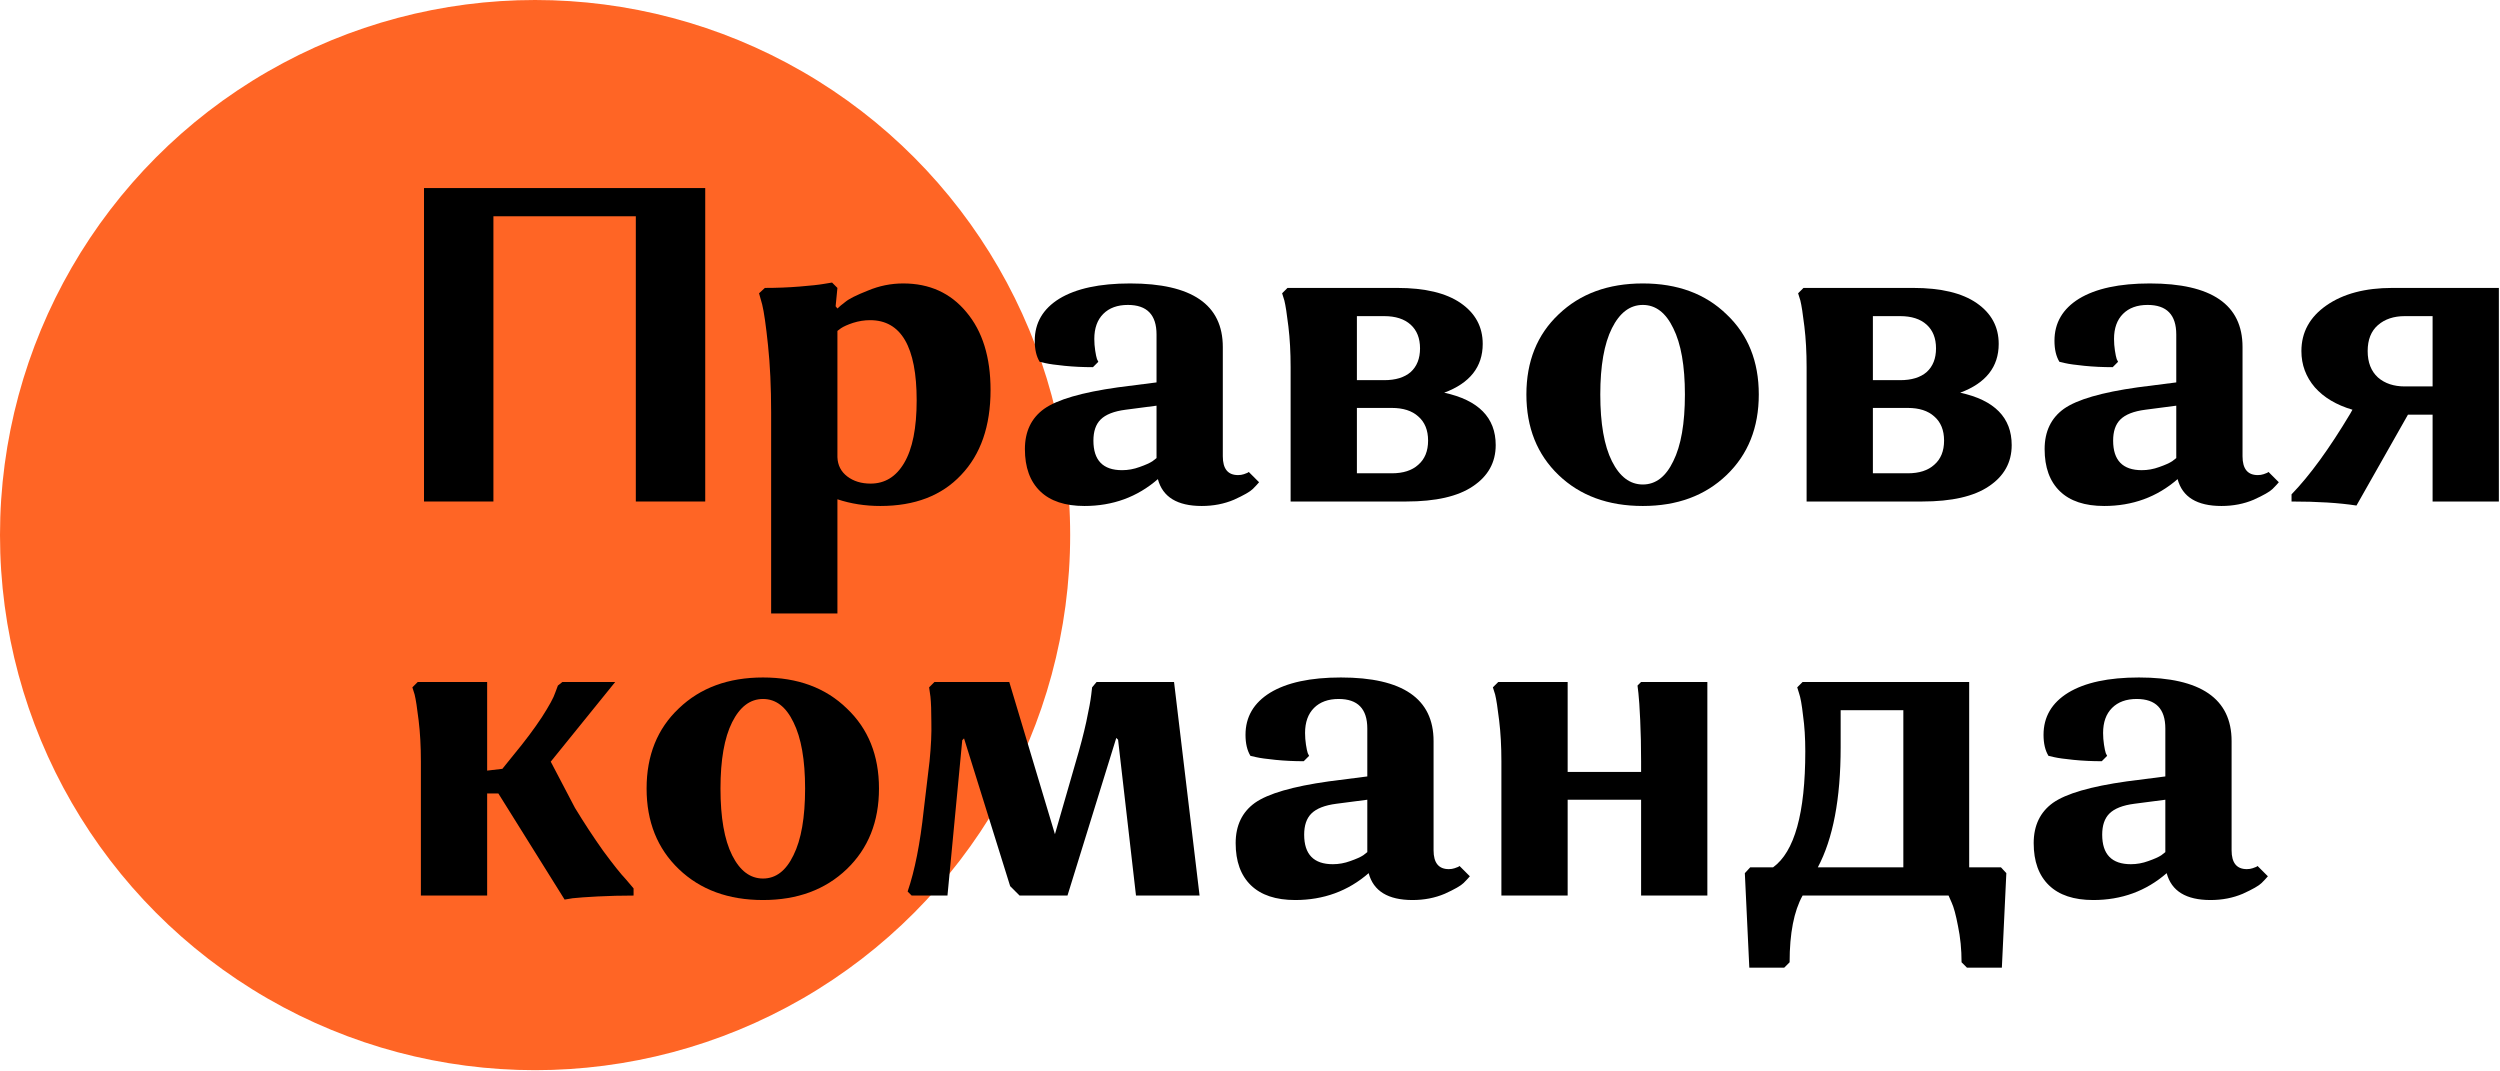 <?xml version="1.0" encoding="UTF-8"?> <svg xmlns="http://www.w3.org/2000/svg" viewBox="0 0 142.426 60.996" fill="none"><circle cx="30.484" cy="30.484" r="30.484" fill="#FF6525"></circle><path d="M36.223 28.571V12.321H28.11V28.571H24.156V10.714H40.177V28.571H36.223Z" fill="black"></path><path d="M47.708 34.949H43.932V23.495C43.932 22.066 43.873 20.791 43.754 19.668C43.635 18.529 43.524 17.755 43.422 17.347L43.243 16.709L43.575 16.403C44.255 16.403 44.91 16.377 45.539 16.326C46.186 16.275 46.653 16.224 46.942 16.173L47.402 16.097L47.708 16.403L47.606 17.449L47.708 17.576C47.81 17.474 47.963 17.347 48.167 17.194C48.371 17.024 48.796 16.811 49.442 16.556C50.089 16.284 50.76 16.148 51.458 16.148C52.954 16.148 54.153 16.692 55.055 17.781C55.973 18.869 56.432 20.348 56.432 22.219C56.432 24.277 55.871 25.893 54.748 27.066C53.643 28.24 52.112 28.826 50.157 28.826C49.289 28.826 48.473 28.699 47.708 28.444V34.949ZM52.223 22.806C52.223 19.762 51.338 18.24 49.57 18.24C49.247 18.24 48.924 18.291 48.6 18.393C48.294 18.495 48.065 18.597 47.912 18.699L47.708 18.852V26.046C47.725 26.505 47.912 26.87 48.269 27.143C48.626 27.415 49.068 27.551 49.595 27.551C50.412 27.551 51.049 27.16 51.509 26.377C51.985 25.578 52.223 24.388 52.223 22.806Z" fill="black"></path><path d="M64.383 16.148C67.904 16.148 69.664 17.355 69.664 19.77V25.995C69.664 26.709 69.953 27.066 70.531 27.066C70.65 27.066 70.761 27.049 70.863 27.015C70.965 26.981 71.033 26.955 71.067 26.938L71.143 26.887L71.73 27.474C71.645 27.576 71.526 27.704 71.373 27.857C71.22 28.01 70.863 28.214 70.302 28.469C69.74 28.707 69.128 28.826 68.465 28.826C67.071 28.826 66.237 28.316 65.965 27.296C64.791 28.316 63.397 28.826 61.782 28.826C60.676 28.826 59.834 28.546 59.256 27.984C58.678 27.423 58.389 26.624 58.389 25.586C58.389 24.583 58.754 23.818 59.486 23.291C60.234 22.763 61.637 22.355 63.695 22.066L65.888 21.786V19.056C65.888 17.934 65.344 17.372 64.256 17.372C63.661 17.372 63.193 17.542 62.853 17.883C62.513 18.223 62.343 18.699 62.343 19.311C62.343 19.532 62.36 19.753 62.394 19.974C62.428 20.195 62.462 20.357 62.496 20.459L62.572 20.612L62.266 20.918C61.705 20.918 61.169 20.893 60.659 20.842C60.149 20.791 59.783 20.74 59.562 20.689L59.23 20.612C59.043 20.306 58.95 19.906 58.95 19.413C58.95 18.393 59.418 17.593 60.353 17.015C61.305 16.437 62.649 16.148 64.383 16.148ZM62.292 25.102C62.292 26.224 62.836 26.786 63.924 26.786C64.265 26.786 64.596 26.726 64.919 26.607C65.259 26.488 65.506 26.377 65.659 26.275L65.888 26.097V23.112L64.128 23.342C63.465 23.427 62.989 23.614 62.7 23.903C62.428 24.175 62.292 24.575 62.292 25.102Z" fill="black"></path><path d="M73.527 28.571V20.918C73.527 20.068 73.485 19.294 73.4 18.597C73.315 17.883 73.238 17.389 73.17 17.117L73.043 16.709L73.349 16.403H79.599C81.18 16.403 82.388 16.692 83.221 17.27C84.054 17.849 84.471 18.622 84.471 19.592C84.471 20.901 83.74 21.828 82.277 22.372C84.233 22.797 85.211 23.792 85.211 25.357C85.211 26.343 84.777 27.126 83.91 27.704C83.06 28.282 81.793 28.571 80.109 28.571H73.527ZM79.293 23.24H77.303V26.964H79.293C79.939 26.964 80.441 26.803 80.798 26.479C81.172 26.156 81.359 25.697 81.359 25.102C81.359 24.507 81.172 24.047 80.798 23.724C80.441 23.401 79.939 23.24 79.293 23.24ZM78.859 18.01H77.303V21.658H78.859C79.505 21.658 80.007 21.505 80.364 21.199C80.721 20.876 80.9 20.425 80.9 19.847C80.9 19.269 80.721 18.818 80.364 18.495C80.007 18.172 79.505 18.01 78.859 18.01Z" fill="black"></path><path d="M88.796 27.066C87.572 25.893 86.959 24.362 86.959 22.474C86.959 20.587 87.572 19.065 88.796 17.908C90.021 16.735 91.619 16.148 93.592 16.148C95.565 16.148 97.155 16.735 98.362 17.908C99.587 19.065 100.199 20.587 100.199 22.474C100.199 24.362 99.587 25.893 98.362 27.066C97.138 28.24 95.548 28.826 93.592 28.826C91.619 28.826 90.021 28.24 88.796 27.066ZM91.169 22.474C91.169 24.124 91.39 25.391 91.832 26.275C92.274 27.16 92.861 27.602 93.592 27.602C94.323 27.602 94.902 27.16 95.327 26.275C95.769 25.391 95.99 24.124 95.99 22.474C95.99 20.842 95.769 19.583 95.327 18.699C94.902 17.815 94.323 17.372 93.592 17.372C92.861 17.372 92.274 17.815 91.832 18.699C91.39 19.583 91.169 20.842 91.169 22.474Z" fill="black"></path><path d="M102.923 28.571V20.918C102.923 20.068 102.881 19.294 102.796 18.597C102.711 17.883 102.634 17.389 102.566 17.117L102.439 16.709L102.745 16.403H108.995C110.576 16.403 111.784 16.692 112.617 17.27C113.45 17.849 113.867 18.622 113.867 19.592C113.867 20.901 113.136 21.828 111.673 22.372C113.629 22.797 114.607 23.792 114.607 25.357C114.607 26.343 114.173 27.126 113.306 27.704C112.456 28.282 111.189 28.571 109.505 28.571H102.923ZM108.689 23.24H106.699V26.964H108.689C109.335 26.964 109.837 26.803 110.194 26.479C110.568 26.156 110.755 25.697 110.755 25.102C110.755 24.507 110.568 24.047 110.194 23.724C109.837 23.401 109.335 23.24 108.689 23.24ZM108.255 18.01H106.699V21.658H108.255C108.901 21.658 109.403 21.505 109.76 21.199C110.117 20.876 110.296 20.425 110.296 19.847C110.296 19.269 110.117 18.818 109.76 18.495C109.403 18.172 108.901 18.01 108.255 18.01Z" fill="black"></path><path d="M122.478 16.148C125.998 16.148 127.758 17.355 127.758 19.77V25.995C127.758 26.709 128.048 27.066 128.626 27.066C128.745 27.066 128.855 27.049 128.957 27.015C129.059 26.981 129.127 26.955 129.161 26.938L129.238 26.887L129.825 27.474C129.74 27.576 129.62 27.704 129.468 27.857C129.314 28.01 128.957 28.214 128.396 28.469C127.835 28.707 127.223 28.826 126.559 28.826C125.165 28.826 124.331 28.316 124.059 27.296C122.886 28.316 121.491 28.826 119.876 28.826C118.77 28.826 117.929 28.546 117.35 27.984C116.772 27.423 116.483 26.624 116.483 25.586C116.483 24.583 116.849 23.818 117.58 23.291C118.328 22.763 119.731 22.355 121.789 22.066L123.983 21.786V19.056C123.983 17.934 123.439 17.372 122.35 17.372C121.755 17.372 121.287 17.542 120.947 17.883C120.607 18.223 120.437 18.699 120.437 19.311C120.437 19.532 120.454 19.753 120.488 19.974C120.522 20.195 120.556 20.357 120.59 20.459L120.667 20.612L120.361 20.918C119.799 20.918 119.264 20.893 118.753 20.842C118.243 20.791 117.878 20.74 117.656 20.689L117.325 20.612C117.138 20.306 117.044 19.906 117.044 19.413C117.044 18.393 117.512 17.593 118.447 17.015C119.4 16.437 120.743 16.148 122.478 16.148ZM120.386 25.102C120.386 26.224 120.93 26.786 122.019 26.786C122.359 26.786 122.69 26.726 123.013 26.607C123.354 26.488 123.6 26.377 123.753 26.275L123.983 26.097V23.112L122.223 23.342C121.559 23.427 121.083 23.614 120.794 23.903C120.522 24.175 120.386 24.575 120.386 25.102Z" fill="black"></path><path d="M130.55 28.571V28.163C131.588 27.092 132.702 25.561 133.892 23.571L134.02 23.342C133.101 23.07 132.387 22.644 131.877 22.066C131.367 21.471 131.112 20.782 131.112 20C131.112 18.928 131.588 18.061 132.54 17.398C133.492 16.735 134.743 16.403 136.29 16.403H142.361V28.571H138.586V23.622H137.183L134.249 28.801C133.263 28.648 132.03 28.571 130.55 28.571ZM137.004 22.015H138.586V18.01H137.004C136.375 18.01 135.865 18.18 135.474 18.52C135.083 18.86 134.887 19.354 134.887 20C134.887 20.646 135.083 21.148 135.474 21.505C135.865 21.845 136.375 22.015 137.004 22.015Z" fill="black"></path><path d="M23.978 51.02V43.367C23.978 42.516 23.935 41.743 23.85 41.045C23.765 40.331 23.689 39.838 23.621 39.566L23.493 39.158L23.799 38.852H27.753V43.902L28.621 43.8L29.258 43.01C29.905 42.227 30.44 41.513 30.865 40.867C31.291 40.204 31.546 39.736 31.631 39.464L31.784 39.056L32.039 38.852H35.049L31.376 43.392L32.753 46.02C33.28 46.887 33.816 47.703 34.36 48.469C34.922 49.234 35.355 49.778 35.661 50.101L36.095 50.612V51.02C35.398 51.02 34.717 51.037 34.054 51.071C33.408 51.105 32.932 51.139 32.626 51.173L32.166 51.249L28.391 45.203H27.753V51.02H23.978Z" fill="black"></path><path d="M38.674 49.515C37.449 48.341 36.837 46.811 36.837 44.923C36.837 43.035 37.449 41.513 38.674 40.357C39.898 39.183 41.497 38.596 43.469 38.596C45.442 38.596 47.032 39.183 48.24 40.357C49.464 41.513 50.076 43.035 50.076 44.923C50.076 46.811 49.464 48.341 48.24 49.515C47.015 50.688 45.425 51.275 43.469 51.275C41.497 51.275 39.898 50.688 38.674 49.515ZM41.046 44.923C41.046 46.572 41.267 47.84 41.709 48.724C42.152 49.608 42.738 50.05 43.469 50.05C44.201 50.05 44.779 49.608 45.204 48.724C45.646 47.84 45.867 46.572 45.867 44.923C45.867 43.29 45.646 42.032 45.204 41.147C44.779 40.263 44.201 39.821 43.469 39.821C42.738 39.821 42.152 40.263 41.709 41.147C41.267 42.032 41.046 43.29 41.046 44.923Z" fill="black"></path><path d="M64.718 51.02L63.697 42.142L63.595 42.04L60.815 51.02H58.085L57.549 50.484L54.922 42.066L54.82 42.168L53.978 51.02H51.937L51.708 50.79C52.116 49.6 52.422 48.052 52.626 46.147L52.957 43.367C53.043 42.499 53.077 41.76 53.06 41.147C53.06 40.518 53.043 40.033 53.008 39.693L52.932 39.158L53.238 38.852H57.498L60.1 47.525L61.299 43.367C61.537 42.568 61.733 41.819 61.886 41.122C62.039 40.408 62.132 39.897 62.167 39.591L62.218 39.158L62.473 38.852H66.886L68.34 51.02H64.718Z" fill="black"></path><path d="M76.391 38.596C79.911 38.596 81.671 39.804 81.671 42.219V48.443C81.671 49.157 81.961 49.515 82.539 49.515C82.658 49.515 82.768 49.498 82.87 49.463C82.973 49.429 83.04 49.404 83.074 49.387L83.151 49.336L83.738 49.923C83.653 50.025 83.534 50.152 83.381 50.305C83.228 50.458 82.87 50.663 82.309 50.918C81.748 51.156 81.136 51.275 80.473 51.275C79.078 51.275 78.245 50.765 77.973 49.744C76.799 50.765 75.404 51.275 73.789 51.275C72.684 51.275 71.842 50.994 71.263 50.433C70.685 49.872 70.396 49.072 70.396 48.035C70.396 47.032 70.762 46.266 71.493 45.739C72.241 45.212 73.644 44.804 75.702 44.515L77.896 44.234V41.505C77.896 40.382 77.352 39.821 76.264 39.821C75.668 39.821 75.201 39.991 74.86 40.331C74.52 40.671 74.35 41.147 74.35 41.76C74.35 41.981 74.367 42.202 74.401 42.423C74.435 42.644 74.469 42.805 74.503 42.908L74.58 43.061L74.274 43.367C73.712 43.367 73.177 43.341 72.667 43.29C72.156 43.239 71.791 43.188 71.57 43.137L71.238 43.061C71.051 42.754 70.957 42.355 70.957 41.862C70.957 40.841 71.425 40.042 72.36 39.464C73.313 38.885 74.656 38.596 76.391 38.596ZM74.299 47.55C74.299 48.673 74.843 49.234 75.932 49.234C76.272 49.234 76.604 49.174 76.927 49.055C77.267 48.936 77.513 48.826 77.667 48.724L77.896 48.545V45.561L76.136 45.79C75.473 45.875 74.996 46.062 74.707 46.351C74.435 46.623 74.299 47.023 74.299 47.55Z" fill="black"></path><path d="M93.494 51.02V45.561H89.31V51.02H85.535V43.367C85.535 42.516 85.492 41.743 85.407 41.045C85.322 40.331 85.246 39.838 85.178 39.566L85.05 39.158L85.357 38.852H89.31V43.979H93.494V43.367C93.494 42.516 93.477 41.734 93.443 41.02C93.409 40.289 93.375 39.779 93.341 39.489L93.29 39.056L93.494 38.852H97.269V51.02H93.494Z" fill="black"></path><path d="M102.695 51.02C102.202 51.904 101.955 53.171 101.955 54.821L101.649 55.127H99.659L99.404 49.744L99.71 49.413H101.011C102.236 48.528 102.848 46.326 102.848 42.805C102.848 42.04 102.805 41.36 102.72 40.765C102.652 40.153 102.576 39.727 102.491 39.489L102.389 39.158L102.695 38.852H112.185V49.413H113.996L114.302 49.744L114.047 55.127H112.057L111.751 54.821C111.751 54.089 111.683 53.401 111.547 52.754C111.428 52.125 111.308 51.683 111.19 51.428L111.011 51.02H102.695ZM104.863 42.576C104.863 45.501 104.43 47.78 103.562 49.413H108.434V40.459H104.863V42.576Z" fill="black"></path><path d="M121.855 38.596C125.375 38.596 127.135 39.804 127.135 42.219V48.443C127.135 49.157 127.425 49.515 128.003 49.515C128.122 49.515 128.232 49.498 128.334 49.463C128.437 49.429 128.505 49.404 128.539 49.387L128.615 49.336L129.202 49.923C129.117 50.025 128.998 50.152 128.845 50.305C128.692 50.458 128.334 50.663 127.773 50.918C127.212 51.156 126.6 51.275 125.937 51.275C124.542 51.275 123.709 50.765 123.437 49.744C122.263 50.765 120.869 51.275 119.253 51.275C118.148 51.275 117.306 50.994 116.728 50.433C116.149 49.872 115.86 49.072 115.86 48.035C115.86 47.032 116.226 46.266 116.957 45.739C117.705 45.212 119.108 44.804 121.166 44.515L123.36 44.234V41.505C123.36 40.382 122.816 39.821 121.728 39.821C121.132 39.821 120.665 39.991 120.325 40.331C119.984 40.671 119.814 41.147 119.814 41.76C119.814 41.981 119.831 42.202 119.865 42.423C119.899 42.644 119.933 42.805 119.967 42.908L120.044 43.061L119.738 43.367C119.176 43.367 118.641 43.341 118.131 43.29C117.62 43.239 117.255 43.188 117.034 43.137L116.702 43.061C116.515 42.754 116.421 42.355 116.421 41.862C116.421 40.841 116.889 40.042 117.825 39.464C118.777 38.885 120.12 38.596 121.855 38.596ZM119.763 47.55C119.763 48.673 120.307 49.234 121.396 49.234C121.736 49.234 122.068 49.174 122.391 49.055C122.731 48.936 122.977 48.826 123.131 48.724L123.36 48.545V45.561L121.6 45.79C120.937 45.875 120.46 46.062 120.171 46.351C119.899 46.623 119.763 47.023 119.763 47.55Z" fill="black"></path></svg> 